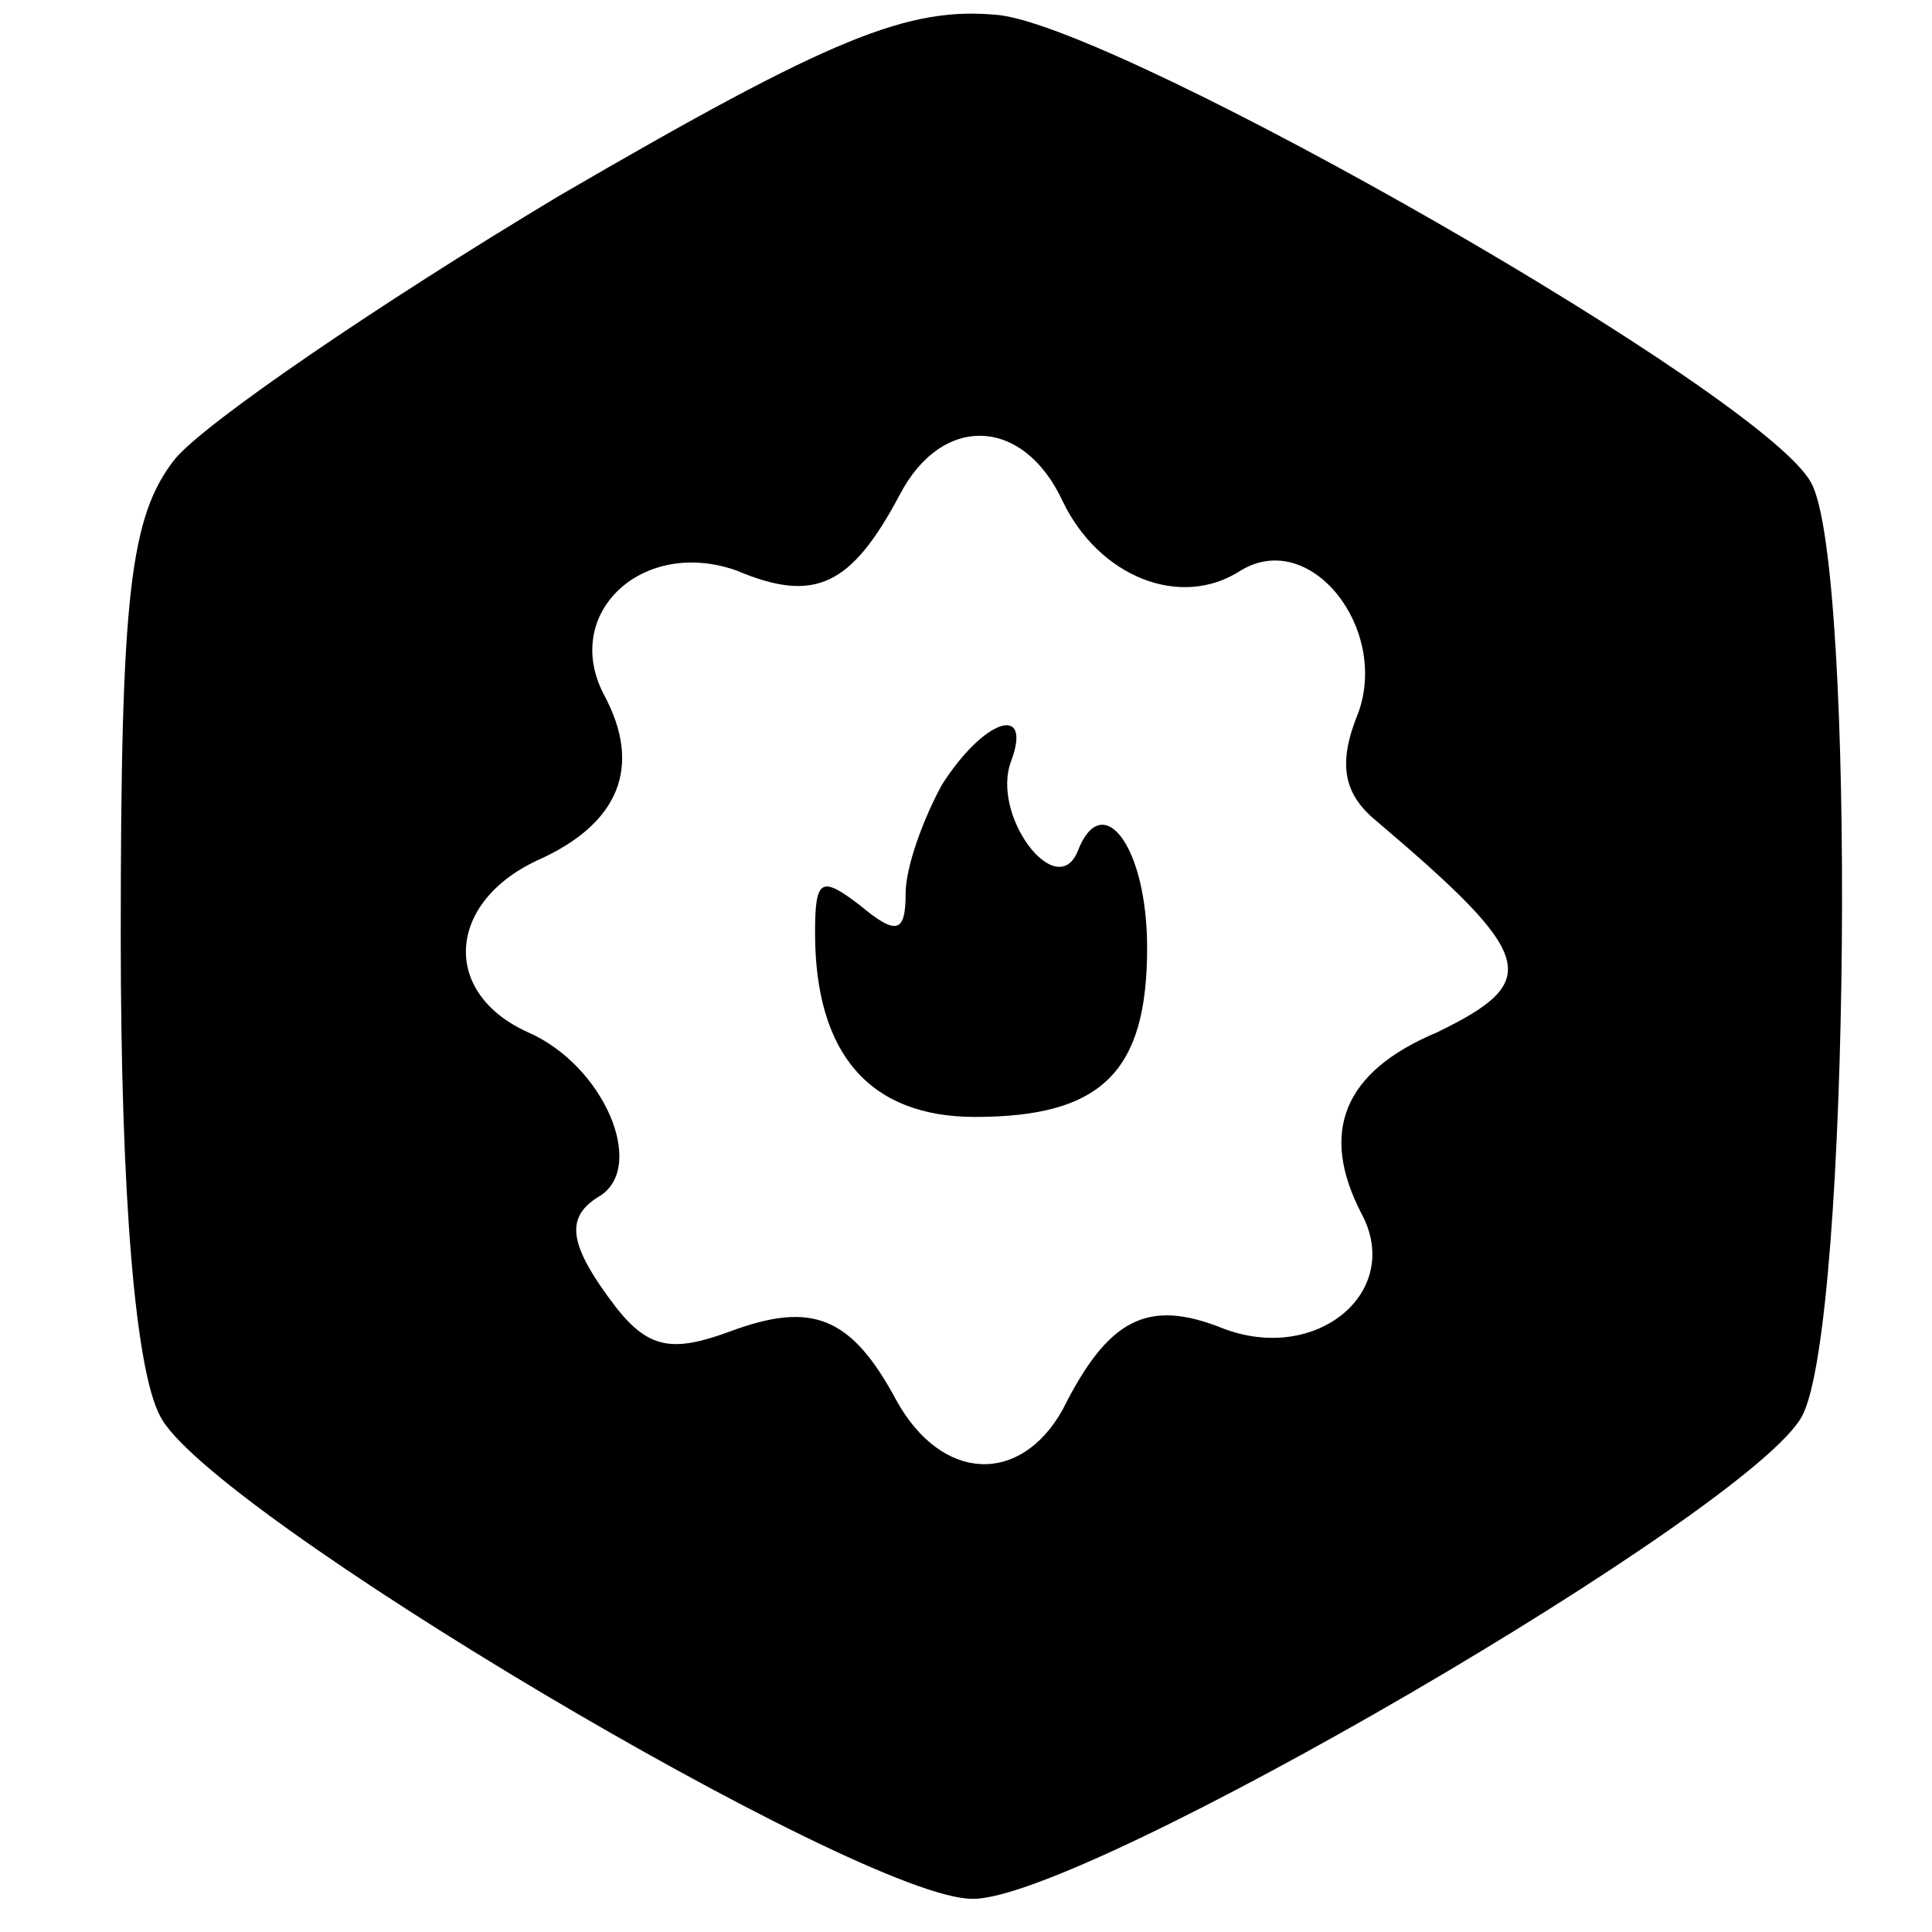 <?xml version="1.0" standalone="no"?>
<!DOCTYPE svg PUBLIC "-//W3C//DTD SVG 20010904//EN"
 "http://www.w3.org/TR/2001/REC-SVG-20010904/DTD/svg10.dtd">
<svg version="1.0" xmlns="http://www.w3.org/2000/svg"
 width="64pt" height="64pt" viewBox="0 0 64 64"
 preserveAspectRatio="xMidYMid meet">
<g transform="translate(0,64) scale(0.1,-0.1)"
fill="#000000" stroke="none">
<path d="M185 575 c-60 -36 -117 -75 -127 -87 -15 -19 -18 -45 -18 -158 0 -88
5 -144 13 -159 15 -31 232 -160 269 -160 36 -1 259 129 275 160 16 30 18 282
3 309 -15 29 -227 150 -269 155 -30 3 -55 -7 -146 -60z m167 -101 c12 -25 39
-36 59 -23 23 14 49 -19 39 -47 -7 -17 -5 -27 6 -36 53 -45 55 -53 20 -70 -31
-13 -39 -33 -25 -60 14 -26 -15 -50 -46 -38 -25 10 -38 3 -53 -27 -14 -25 -40
-24 -55 3 -15 28 -28 33 -55 23 -19 -7 -27 -6 -38 8 -16 21 -17 30 -5 37 15
10 1 43 -24 54 -29 13 -27 43 3 57 27 12 35 31 22 55 -14 27 13 52 44 41 26
-11 38 -5 54 25 14 27 41 26 54 -2z"/>
<path d="M312 380 c-6 -11 -12 -27 -12 -36 0 -13 -3 -14 -15 -4 -13 10 -15 9
-15 -9 0 -40 18 -61 53 -61 42 0 57 15 57 56 0 34 -15 53 -23 32 -7 -17 -29
12 -22 30 7 19 -9 14 -23 -8z"/>
</g>
</svg>
